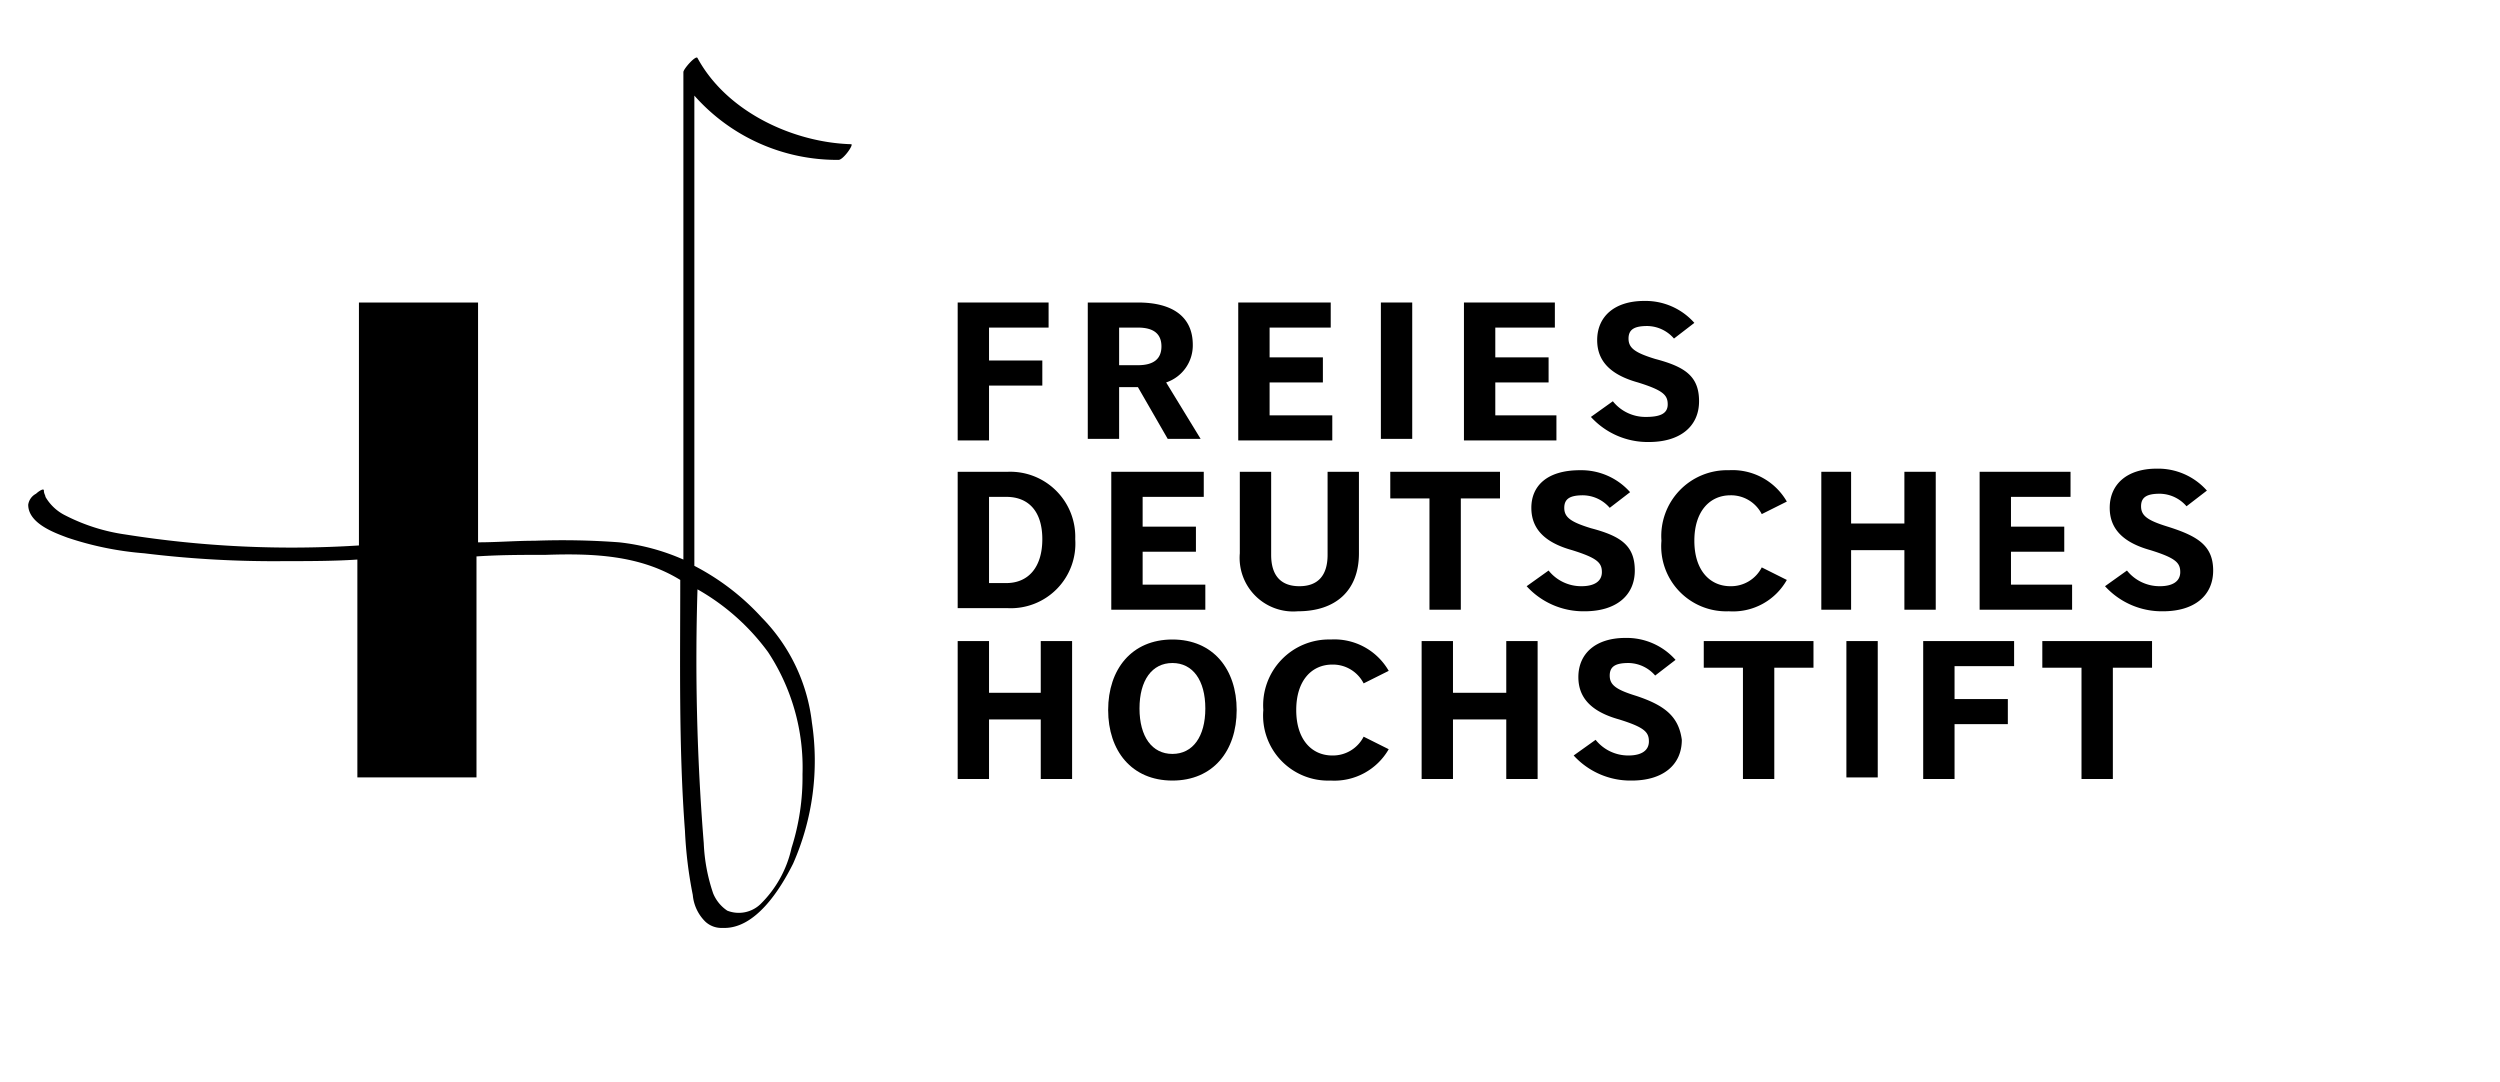 <svg xmlns="http://www.w3.org/2000/svg" width="319" height="138" viewBox="0 0 159.5 69"><path d="M44.5,3.7c-.1-.2-.9.7-.9.9V35.7a13.79,13.79,0,0,0-4.1-1.1,48.66,48.66,0,0,0-5.4-.1c-1.2,0-2.4.1-3.6.1V19.3H22.9V34.8A67.7,67.7,0,0,1,8,34.1a12.07,12.07,0,0,1-3.8-1.2,3,3,0,0,1-1.3-1.2c0-.1-.1-.2-.1-.4s-.4.1-.5.2a.94.94,0,0,0-.5.7c0,1.2,1.7,1.8,2.5,2.1a20.32,20.32,0,0,0,4.9,1,67.89,67.89,0,0,0,9,.5c1.5,0,3.1,0,4.6-.1V49.6h7.6V35.5c1.5-.1,2.9-.1,4.4-.1,3-.1,6,0,8.6,1.6h0c0,5.3-.1,10.7.3,16a27,27,0,0,0,.5,4.1,2.72,2.72,0,0,0,.8,1.7,1.5,1.5,0,0,0,1.1.4c2.1.1,3.7-2.5,4.5-4.1a16.26,16.26,0,0,0,1.2-9,11.41,11.41,0,0,0-3.2-6.7,15.42,15.42,0,0,0-4.3-3.3V6.1a12.15,12.15,0,0,0,9.2,4.1c.3,0,1-1,.8-1C50.7,9.1,46.4,7.2,44.5,3.7ZM49,41.6a13.38,13.38,0,0,1,2.2,7.8,14.87,14.87,0,0,1-.7,4.7,7.16,7.16,0,0,1-2,3.6,2,2,0,0,1-2.1.4,2.44,2.44,0,0,1-.9-1.1,11.34,11.34,0,0,1-.6-3.2,146,146,0,0,1-.4-16.2A14.29,14.29,0,0,1,49,41.6Z"/><polygon points="63.1 24.6 66.5 24.6 66.5 23 63.1 23 63.1 20.9 66.9 20.9 66.9 19.3 61.1 19.3 61.1 28.1 63.1 28.1 63.1 24.6"/><path d="M71.4,24.7h1.2L74.5,28h2.1l-2.2-3.6A2.49,2.49,0,0,0,76.1,22c0-1.8-1.3-2.7-3.5-2.7H69.4V28h2Zm0-3.8h1.2q1.5,0,1.5,1.2t-1.5,1.2H71.4Z"/><polygon points="85 26.5 81 26.5 81 24.4 84.4 24.4 84.4 22.8 81 22.8 81 20.9 84.9 20.9 84.9 19.3 79 19.3 79 28.1 85 28.1 85 26.5"/><rect x="88.1" y="19.3" width="2" height="8.7"/><polygon points="99.3 26.5 95.4 26.5 95.4 24.4 98.8 24.4 98.8 22.8 95.4 22.8 95.4 20.9 99.2 20.9 99.2 19.3 93.4 19.3 93.4 28.1 99.3 28.1 99.3 26.5"/><path d="M105,26.6a2.66,2.66,0,0,1-2.1-1l-1.4,1a4.9,4.9,0,0,0,3.7,1.6c2,0,3.2-1,3.2-2.6s-.9-2.2-2.8-2.7c-1.3-.4-1.7-.7-1.7-1.3s.4-.8,1.2-.8a2.29,2.29,0,0,1,1.7.8l1.3-1a4.16,4.16,0,0,0-3.2-1.4c-1.9,0-3,1-3,2.5,0,1.3.8,2.2,2.6,2.7,1.6.5,1.9.8,1.9,1.4S105.9,26.6,105,26.6Z"/><path d="M64.3,30.1H61.1v8.7h3.2a4.12,4.12,0,0,0,4.3-4.4A4.15,4.15,0,0,0,64.3,30.1Zm-.1,7.1H63.1V31.7h1.1c1.4,0,2.3.9,2.3,2.7S65.6,37.2,64.2,37.2Z"/><polygon points="76.8 31.7 76.8 30.1 70.9 30.1 70.9 38.9 76.9 38.9 76.9 37.3 72.9 37.3 72.9 35.2 76.3 35.2 76.3 33.6 72.9 33.6 72.9 31.7 76.8 31.7"/><path d="M86.7,35.3V30.1h-2v5.3c0,1.3-.6,2-1.8,2s-1.8-.7-1.8-2V30.1h-2v5.2A3.42,3.42,0,0,0,82.8,39C85.2,39,86.7,37.7,86.7,35.3Z"/><polygon points="91.2 38.9 93.2 38.9 93.2 31.8 95.7 31.8 95.7 30.1 88.7 30.1 88.7 31.8 91.2 31.8 91.2 38.9"/><path d="M97.7,32.4c0,1.3.8,2.2,2.6,2.7,1.6.5,1.9.8,1.9,1.4s-.5.9-1.3.9a2.66,2.66,0,0,1-2.1-1l-1.4,1a4.9,4.9,0,0,0,3.7,1.6c2,0,3.2-1,3.2-2.6s-.9-2.2-2.8-2.7c-1.3-.4-1.7-.7-1.7-1.3s.4-.8,1.2-.8a2.29,2.29,0,0,1,1.7.8l1.3-1a4.16,4.16,0,0,0-3.2-1.4C98.7,30,97.7,31,97.7,32.4Z"/><path d="M114,37l-1.6-.8a2.2,2.2,0,0,1-2,1.2c-1.3,0-2.3-1-2.3-2.9s1-2.9,2.3-2.9a2.2,2.2,0,0,1,2,1.2L114,32a4,4,0,0,0-3.7-2,4.2,4.2,0,0,0-4.3,4.5,4.15,4.15,0,0,0,4.3,4.5A3.94,3.94,0,0,0,114,37Z"/><polygon points="123.5 38.9 123.5 30.1 121.5 30.1 121.5 33.4 118.1 33.4 118.1 30.1 116.2 30.1 116.2 38.9 118.1 38.9 118.1 35.1 121.5 35.1 121.5 38.9 123.5 38.9"/><polygon points="132.2 37.3 128.3 37.3 128.3 35.2 131.7 35.2 131.7 33.6 128.3 33.6 128.3 31.7 132.1 31.7 132.1 30.1 126.3 30.1 126.3 38.9 132.2 38.9 132.2 37.3"/><path d="M138.3,33.6c-1.3-.4-1.7-.7-1.7-1.3s.4-.8,1.2-.8a2.29,2.29,0,0,1,1.7.8l1.3-1a4.16,4.16,0,0,0-3.2-1.4c-1.9,0-3,1-3,2.5,0,1.3.8,2.2,2.6,2.7,1.6.5,1.9.8,1.9,1.4s-.5.9-1.3.9a2.66,2.66,0,0,1-2.1-1l-1.4,1A4.9,4.9,0,0,0,138,39c2,0,3.2-1,3.2-2.6S140.2,34.2,138.3,33.6Z"/><polygon points="66.4 44.2 63.1 44.2 63.1 40.9 61.1 40.9 61.1 49.7 63.1 49.7 63.1 45.9 66.4 45.9 66.4 49.7 68.4 49.7 68.4 40.9 66.4 40.9 66.4 44.2"/><path d="M74.8,40.8c-2.6,0-4.1,1.9-4.1,4.5s1.5,4.5,4.1,4.5,4.1-1.9,4.1-4.5S77.4,40.8,74.8,40.8Zm0,7.3c-1.3,0-2.1-1.1-2.1-2.9s.8-2.9,2.1-2.9,2.1,1.1,2.1,2.9S76.1,48.1,74.8,48.1Z"/><path d="M85,42.4a2.2,2.2,0,0,1,2,1.2l1.6-.8a4,4,0,0,0-3.7-2,4.2,4.2,0,0,0-4.3,4.5,4.15,4.15,0,0,0,4.3,4.5,4,4,0,0,0,3.7-2L87,47a2.2,2.2,0,0,1-2,1.2c-1.3,0-2.3-1-2.3-2.9S83.7,42.4,85,42.4Z"/><polygon points="96.1 44.2 92.7 44.2 92.7 40.9 90.7 40.9 90.7 49.7 92.7 49.7 92.7 45.9 96.1 45.9 96.1 49.7 98.1 49.7 98.1 40.9 96.1 40.9 96.1 44.2"/><path d="M104.4,44.4c-1.3-.4-1.7-.7-1.7-1.3s.4-.8,1.2-.8a2.29,2.29,0,0,1,1.7.8l1.3-1a4.16,4.16,0,0,0-3.2-1.4c-1.9,0-3,1-3,2.5,0,1.3.8,2.2,2.6,2.7,1.6.5,1.9.8,1.9,1.4s-.5.9-1.3.9a2.66,2.66,0,0,1-2.1-1l-1.4,1a4.9,4.9,0,0,0,3.7,1.6c2,0,3.2-1,3.2-2.6C107.1,45.7,106.2,45,104.4,44.4Z"/><polygon points="108.7 42.6 111.2 42.6 111.2 49.7 113.2 49.7 113.2 42.6 115.7 42.6 115.7 40.9 108.7 40.9 108.7 42.6"/><rect x="117.8" y="40.9" width="2" height="8.7"/><polygon points="122.7 49.7 124.7 49.7 124.7 46.2 128.1 46.2 128.1 44.6 124.7 44.6 124.7 42.5 128.5 42.5 128.5 40.9 122.7 40.9 122.7 49.7"/><polygon points="130.3 42.6 132.8 42.6 132.8 49.7 134.8 49.7 134.8 42.6 137.3 42.6 137.3 40.9 130.3 40.9 130.3 42.6"/></svg>